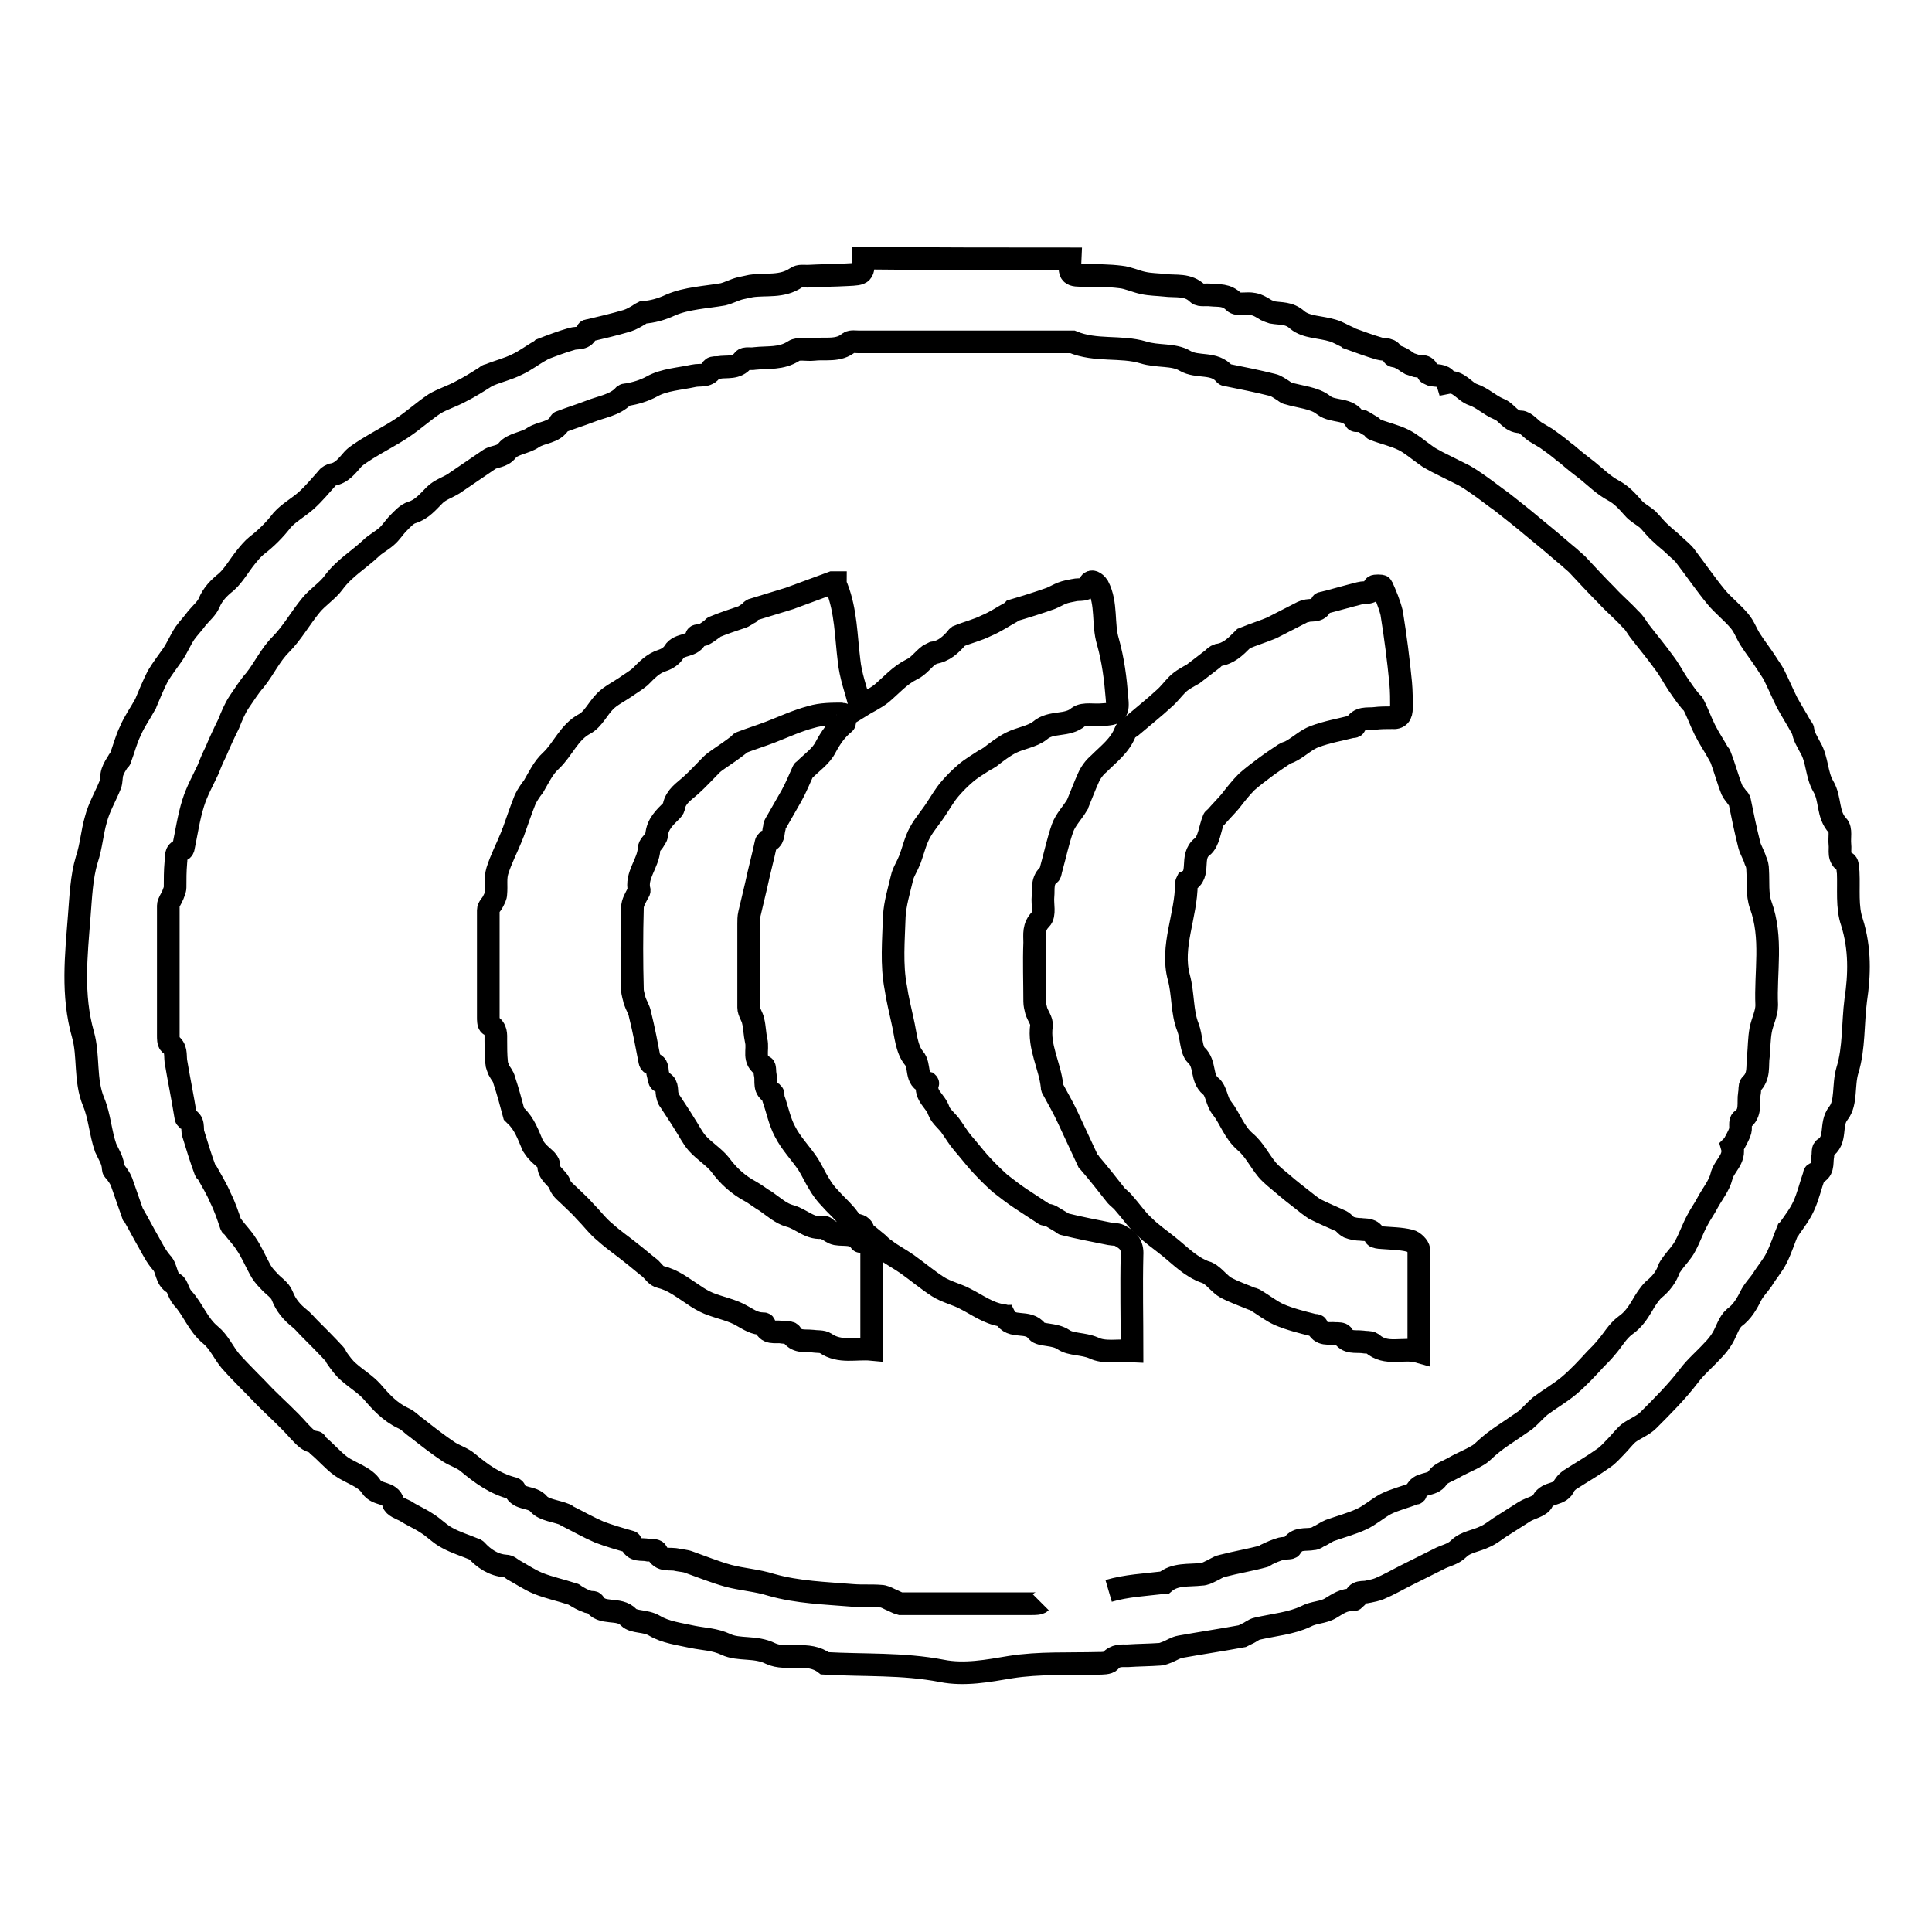 <?xml version="1.0" encoding="utf-8"?>
<!-- Svg Vector Icons : http://www.onlinewebfonts.com/icon -->
<!DOCTYPE svg PUBLIC "-//W3C//DTD SVG 1.1//EN" "http://www.w3.org/Graphics/SVG/1.1/DTD/svg11.dtd">
<svg version="1.1" xmlns="http://www.w3.org/2000/svg" xmlns:xlink="http://www.w3.org/1999/xlink" x="0px" y="0px" viewBox="0 0 256 256" enable-background="new 0 0 256 256" xml:space="preserve">
<g><g><path stroke-width="3" fill-opacity="0" stroke="#000000"  d="M141.8,34.3c-0.1,2.2-0.1,2.2,2.1,2.2c1.5,0,3,0,4.6,0.2c1,0.1,2,0.6,3,0.8c0.9,0.2,1.9,0.2,2.8,0.3c1.5,0.2,3.1-0.2,4.4,1.1c0.3,0.3,1.2,0.1,1.8,0.2c1,0.1,2-0.1,3,0.9c0.5,0.5,1.7,0.1,2.6,0.3c0.6,0.1,1.2,0.5,1.7,0.8c0.2,0.1,0.5,0.2,0.8,0.3c1.1,0.2,2.2,0,3.3,1c1.2,1,3.1,0.9,4.7,1.4c0.7,0.2,1.3,0.6,2,0.9c0,0,0.1,0.1,0.1,0.1c1.4,0.5,2.7,1,4.1,1.4c0.7,0.2,1.5-0.1,1.8,0.9c0,0.1,0.6,0.1,0.9,0.3c0.5,0.2,0.9,0.6,1.3,0.8c0.3,0.1,0.6,0.2,0.9,0.3c0.6,0.1,1.4-0.2,1.5,0.9c0,0.1,0.4,0.2,0.6,0.3c0.8,0.1,1.7,0,2,1c1.5-0.3,2.2,1.2,3.4,1.6c1.2,0.4,2.2,1.4,3.4,1.9c1.1,0.4,1.5,1.7,2.9,1.7c0.6,0,1.3,0.9,1.9,1.3c0.5,0.3,1,0.6,1.5,0.9c0.7,0.5,1.4,1,2,1.5c0.3,0.3,0.7,0.5,1,0.8c0.8,0.7,1.6,1.3,2.5,2c1.1,0.9,2.1,1.9,3.4,2.6c1.1,0.6,1.8,1.4,2.6,2.3c0.5,0.6,1.3,1,1.9,1.5c0.6,0.6,1.1,1.3,1.8,1.9c0.6,0.6,1.2,1,1.8,1.6c0.5,0.5,1.1,0.9,1.5,1.5c1.3,1.7,2.6,3.6,4,5.3c0.9,1.1,2.1,2,3.1,3.2c0.6,0.7,0.9,1.6,1.4,2.4c0.7,1.1,1.5,2.1,2.2,3.2c0.3,0.5,0.7,1,1,1.6c0.6,1.2,1.1,2.4,1.7,3.6c0.6,1.1,1.3,2.2,1.9,3.3c0.1,0.1,0.2,0.2,0.2,0.3c0.1,0.9,0.6,1.6,1,2.4c0.9,1.5,0.8,3.6,1.7,5.1c1,1.7,0.5,3.7,1.9,5.2c0.5,0.5,0.2,1.6,0.3,2.5c0.1,0.8-0.3,1.8,0.8,2.4c0.3,0.1,0.2,0.9,0.3,1.3c0.1,2.2-0.2,4.6,0.5,6.6c1.1,3.5,1,7,0.5,10.3c-0.4,3.1-0.2,6.4-1.1,9.3c-0.6,2-0.1,4.3-1.2,5.7c-1.2,1.5-0.1,3.6-1.9,4.7c-0.2,0.1-0.1,0.8-0.2,1.2c-0.1,0.8,0.1,1.8-1,2.1c-0.1,0-0.1,0.1-0.1,0.2c-0.5,1.4-0.8,2.8-1.4,4.1c-0.5,1.1-1.2,2-1.9,3c0,0.1-0.1,0.1-0.2,0.2c-0.5,1.2-0.9,2.5-1.5,3.7c-0.5,1-1.3,1.9-1.9,2.9c-0.5,0.7-1,1.2-1.4,1.9c-0.6,1.2-1.2,2.3-2.3,3.1c-0.7,0.6-1,1.7-1.5,2.6c-0.4,0.7-0.9,1.3-1.4,1.8c-1,1.1-2.2,2.1-3.1,3.3c-1.6,2.1-3.5,4-5.4,5.9c-0.7,0.7-1.8,1.1-2.6,1.7c-0.6,0.5-1.1,1.2-1.7,1.8c-0.5,0.5-1,1.1-1.6,1.5c-1.4,1-2.8,1.8-4.2,2.7c-0.4,0.2-0.8,0.6-1,0.9c-0.5,1.4-2.2,0.8-2.9,2.1c-0.3,0.7-1.6,0.9-2.4,1.4c-1.1,0.7-2.2,1.4-3.3,2.1c-0.6,0.4-1.2,0.9-1.9,1.2c-1.2,0.6-2.6,0.7-3.5,1.6c-0.8,0.8-1.8,0.9-2.7,1.4c-1.4,0.7-2.8,1.4-4.2,2.1c-1.2,0.6-2.4,1.3-3.6,1.8c-0.5,0.2-1,0.3-1.5,0.4c-0.7,0.2-1.6-0.2-1.8,1c0,0-0.1,0.1-0.2,0.1c-1.2-0.1-2,0.5-3,1.1c-1,0.6-2.2,0.5-3.3,1.1c-1.9,0.9-4.2,1.1-6.4,1.6c-0.5,0.1-0.9,0.5-1.4,0.7c-0.2,0.1-0.4,0.2-0.6,0.3c-2.7,0.5-5.4,0.9-8.2,1.4c-0.6,0.1-1.2,0.5-1.7,0.7c-0.3,0.1-0.7,0.3-1,0.3c-1.4,0.1-2.8,0.1-4.3,0.2c-0.8,0-1.6-0.1-2.3,0.7c-0.2,0.3-1.1,0.3-1.6,0.3c-3.9,0.1-7.8-0.1-11.6,0.5c-3,0.5-6.1,1.1-9.1,0.5c-5.2-1-10.3-0.7-15.5-1c-2.2-1.7-5.1-0.3-7.2-1.3c-2-1-4.2-0.4-5.9-1.2c-1.5-0.7-2.9-0.7-4.4-1c-1.8-0.4-3.6-0.6-5.1-1.5c-1.2-0.7-2.7-0.4-3.4-1.1c-1.3-1.4-3.6-0.2-4.6-1.9c-0.1-0.2-0.6,0-0.9-0.2c-0.6-0.2-1.1-0.5-1.6-0.8c-0.1-0.1-0.2-0.2-0.4-0.2c-1.5-0.5-3-0.8-4.5-1.4c-1.2-0.5-2.2-1.2-3.3-1.8c-0.3-0.2-0.6-0.5-1-0.5c-1.6-0.1-2.9-1-3.9-2.1c-0.1-0.1-0.1-0.1-0.2-0.1c-1.2-0.5-2.5-0.9-3.6-1.5c-1-0.5-1.8-1.4-2.8-2c-0.9-0.6-1.9-1-2.8-1.6c-0.6-0.3-1.5-0.6-1.6-1.1c-0.4-1.5-2.1-0.9-2.9-2.1c-0.8-1.3-2.7-1.8-4-2.7c-1.1-0.8-2-1.9-3.1-2.8c-0.1-0.1-0.2-0.4-0.3-0.4c-1-0.1-1.5-0.8-2.2-1.5c-1.4-1.6-3-3-4.5-4.5c-1.5-1.6-3.1-3.1-4.6-4.8c-0.9-1.1-1.5-2.5-2.6-3.4c-1.7-1.4-2.3-3.4-3.7-4.9c-0.6-0.7-0.7-1.7-1.1-1.9c-1.2-0.6-0.9-2-1.7-2.8c-0.7-0.8-1.2-1.8-1.7-2.7c-0.7-1.2-1.3-2.4-2-3.6c0,0-0.1-0.1-0.1-0.1c-0.5-1.4-1-2.9-1.5-4.3c-0.2-0.5-0.5-0.9-0.8-1.3c-0.1-0.1-0.3-0.3-0.3-0.4c0-1.1-0.6-1.9-1-2.8c-0.7-2-0.8-4.2-1.6-6.1c-1.2-2.9-0.6-6.1-1.4-8.9c-1.5-5.3-0.9-10.5-0.5-15.7c0.2-2.5,0.3-5.2,1-7.5c0.6-1.8,0.7-3.6,1.2-5.3c0.4-1.6,1.3-3.1,1.9-4.6c0.2-0.5,0.1-1.1,0.3-1.7c0.2-0.6,0.5-1,0.8-1.5c0-0.1,0.2-0.1,0.2-0.2c0.5-1.3,0.8-2.6,1.4-3.8c0.5-1.2,1.3-2.3,1.9-3.4c0-0.1,0.1-0.1,0.1-0.2c0.5-1.2,1-2.4,1.6-3.6c0.6-1,1.3-1.9,2-2.9c0.6-0.9,1-1.9,1.6-2.8c0.5-0.7,1.1-1.3,1.6-2c0.6-0.7,1.3-1.3,1.6-2c0.5-1.2,1.3-2,2.3-2.8c1-0.9,1.7-2.2,2.6-3.3c0.4-0.5,0.9-1.1,1.4-1.5c1.3-1,2.4-2.1,3.4-3.4c0.9-1,2.2-1.7,3.2-2.6c1-0.9,1.9-2,2.8-3c0.1-0.2,0.4-0.3,0.6-0.4c1.3-0.2,2-1.2,2.8-2.1c0.5-0.5,1.2-0.9,1.8-1.3c1.6-1,3.2-1.8,4.7-2.8c1.5-1,2.8-2.2,4.3-3.2c1-0.6,2.3-1,3.4-1.6c1.2-0.6,2.3-1.3,3.4-2c0.1-0.1,0.2-0.2,0.4-0.2c1.2-0.5,2.5-0.8,3.7-1.4c1.1-0.5,2.1-1.3,3.2-1.9c0,0,0.1-0.1,0.1-0.1c1.3-0.5,2.6-1,4-1.4c0.7-0.2,1.7,0.1,2-1c0-0.1,0.1-0.1,0.2-0.1c1.7-0.4,3.4-0.8,5.1-1.3c0.6-0.2,1.1-0.5,1.6-0.8c0.1-0.1,0.3-0.2,0.5-0.3c1.3-0.1,2.4-0.4,3.7-1c2.1-0.9,4.6-1,6.9-1.4c0.8-0.2,1.5-0.6,2.3-0.8c0.5-0.1,0.9-0.2,1.4-0.3c2-0.3,4.1,0.2,6-1.1c0.4-0.3,1-0.2,1.5-0.2c1.8-0.1,3.5-0.1,5.3-0.2c2.1-0.1,2.1-0.1,2.1-2.2C123.6,34.3,132.7,34.3,141.8,34.3z M146.9,210.8c2.4-0.7,4.8-0.8,7.3-1.1c0,0,0.1,0,0.1,0c1.4-1.2,3.2-0.9,4.9-1.1c0.4,0,0.8-0.2,1.2-0.4c0.5-0.2,1-0.6,1.5-0.7c1.9-0.5,3.8-0.8,5.6-1.3c0.1,0,0.2-0.2,0.3-0.2c0.6-0.3,1.3-0.6,2-0.8c0.4-0.1,1.2,0,1.3-0.2c0.7-1.3,1.9-0.9,2.9-1.1c0.3,0,0.5-0.2,0.7-0.3c0.5-0.2,1-0.6,1.5-0.8c1.4-0.5,2.9-0.9,4.2-1.5c1.1-0.5,2.1-1.4,3.2-2c1.2-0.6,2.5-0.9,3.8-1.4c0.1,0,0.2,0,0.2-0.1c0.3-1.5,2.2-0.8,2.9-2c0.4-0.6,1.4-0.9,2.1-1.3c1-0.6,2.1-1,3.1-1.6c0.6-0.3,1.1-0.9,1.6-1.3c0.8-0.7,1.7-1.3,2.6-1.9c0.7-0.5,1.5-1,2.2-1.5c0.7-0.6,1.3-1.3,2-1.9c1.2-0.9,2.6-1.7,3.8-2.7c1.3-1.1,2.4-2.3,3.5-3.5c0.5-0.5,1-1,1.4-1.5c0.9-1,1.5-2.2,2.6-3c1-0.7,1.6-1.6,2.2-2.6c0.4-0.7,0.9-1.5,1.5-2.1c1-0.8,1.7-1.7,2.1-2.9c0.1-0.2,0.3-0.4,0.4-0.6c0.6-0.8,1.3-1.5,1.7-2.3c0.6-1.1,1-2.3,1.6-3.4c0.4-0.8,1-1.6,1.4-2.4c0.6-1.1,1.5-2.2,1.8-3.4c0.3-1.4,1.9-2.3,1.4-4c0,0,0.1-0.1,0.2-0.2c0.3-0.6,0.7-1.2,0.9-1.9c0.1-0.4-0.1-1.2,0.2-1.4c1.3-0.9,0.8-2.3,1-3.5c0.1-0.4,0-1,0.2-1.2c1.2-1.1,0.8-2.5,1-3.8c0.1-1.1,0.1-2.3,0.3-3.4c0.2-1.1,0.8-2.2,0.8-3.3c-0.2-4.4,0.8-8.9-0.8-13.3c-0.5-1.4-0.3-3.1-0.4-4.6c0-0.5-0.1-0.9-0.3-1.3c-0.2-0.7-0.6-1.3-0.8-2c-0.5-2-0.9-3.9-1.3-5.9c0-0.1-0.2-0.3-0.3-0.4c-0.2-0.3-0.5-0.6-0.7-1c-0.6-1.5-1-3.1-1.6-4.6c0,0,0-0.1-0.1-0.1c-0.6-1.1-1.3-2.1-1.9-3.3c-0.6-1.2-1-2.4-1.6-3.5c-0.1-0.1-0.3-0.2-0.4-0.4c-0.6-0.7-1.1-1.5-1.6-2.2c-0.6-0.9-1.1-1.9-1.8-2.8c-1-1.4-2.1-2.7-3.1-4c-0.5-0.6-0.8-1.3-1.4-1.8c-1-1.1-2.1-2-3.1-3.1c-1.3-1.3-2.6-2.7-3.9-4.1c-0.3-0.3-0.7-0.6-1-0.9c-1.1-0.9-2.1-1.8-3.2-2.7c-0.6-0.5-1.1-0.9-1.7-1.4c-1.3-1.1-2.7-2.2-4.1-3.3c-1-0.7-2-1.5-3-2.2c-0.7-0.5-1.3-0.9-2-1.3c-1.2-0.6-2.4-1.2-3.6-1.8c-0.5-0.3-1-0.5-1.5-0.9c-1-0.7-1.9-1.5-2.9-2c-1.2-0.6-2.6-0.9-3.9-1.4c-0.1,0-0.2-0.3-0.4-0.4c-0.4-0.2-0.8-0.5-1.2-0.7c-0.3-0.1-0.9,0-0.9-0.1c-0.9-1.7-2.9-1-4.2-2c-1.2-1-3.2-1.1-4.8-1.6c-0.2,0-0.3-0.2-0.5-0.3c-0.5-0.3-1-0.7-1.5-0.8c-2-0.5-4-0.9-6-1.3c-0.1,0-0.2,0-0.3-0.1c-1.4-1.7-3.6-0.8-5.3-1.8c-1.5-0.9-3.6-0.5-5.5-1.1c-3-0.9-6.3-0.1-9.4-1.4c-9.4,0-18.9,0-28.3,0c-0.4,0-1-0.1-1.3,0.1c-1.4,1.2-3.2,0.7-4.7,0.9c-0.9,0.1-2-0.2-2.6,0.2c-1.7,1.1-3.4,0.8-5.2,1c-0.5,0.1-1.3-0.1-1.5,0.2c-0.9,1.2-2.2,0.8-3.3,1c-0.3,0-0.7,0-0.8,0.1c-0.5,1.2-1.6,0.8-2.5,1c-1.8,0.4-3.9,0.5-5.5,1.4c-1.1,0.6-2.2,0.9-3.3,1.1c-0.2,0-0.4,0-0.5,0.2c-1.2,1.2-2.9,1.4-4.4,2c-1.3,0.5-2.6,0.9-3.9,1.4c0,0-0.1,0-0.1,0.1c-0.8,1.4-2.4,1.2-3.6,2c-1,0.7-2.7,0.8-3.4,1.7c-0.7,0.9-1.7,0.7-2.4,1.2c-1.6,1.1-3.1,2.1-4.7,3.2c-0.8,0.5-1.8,0.8-2.5,1.5c-0.9,0.9-1.7,1.9-3,2.3c-0.7,0.2-1.3,0.9-1.8,1.4c-0.6,0.6-1,1.3-1.6,1.8c-0.7,0.6-1.5,1-2.1,1.6c-1.6,1.5-3.5,2.6-4.9,4.5c-0.8,1.1-2.1,1.9-3,3c-1.4,1.7-2.5,3.7-4,5.2c-1.4,1.4-2.2,3.2-3.4,4.7c-0.8,0.9-1.4,1.9-2.1,2.9c-0.6,0.9-1,1.9-1.4,2.9c-0.6,1.2-1.2,2.5-1.7,3.7c-0.4,0.8-0.7,1.5-1,2.3c-0.7,1.5-1.5,2.9-2,4.5c-0.6,1.9-0.9,4-1.3,5.9c0,0.1-0.1,0.3-0.2,0.3c-1,0.2-0.7,1.1-0.8,1.7c-0.1,1.1-0.1,2.2-0.1,3.3c0,0.3-0.2,0.7-0.3,1c-0.2,0.5-0.6,1-0.6,1.4c0,5.7,0,11.5,0,17.2c0,0.4,0,0.9,0.2,1.1c0.9,0.6,0.7,1.4,0.8,2.3c0.4,2.4,0.9,4.8,1.3,7.3c0,0.1,0,0.2,0.1,0.3c1.1,0.3,0.7,1.3,0.9,2c0.5,1.6,1,3.3,1.6,4.9c0,0.1,0.1,0.1,0.2,0.2c0.6,1.1,1.3,2.2,1.8,3.4c0.6,1.2,1,2.4,1.4,3.6c0,0.1,0.1,0.1,0.2,0.2c0.6,0.8,1.3,1.5,1.8,2.3c0.7,1,1.2,2.2,1.8,3.3c0.3,0.6,0.7,1.1,1.2,1.6c0.6,0.7,1.5,1.2,1.8,2c0.5,1.3,1.3,2.2,2.3,3c0.4,0.3,0.8,0.8,1.2,1.2c1.2,1.2,2.4,2.4,3.5,3.6c0.1,0.1,0.1,0.3,0.2,0.4c0.5,0.7,1,1.4,1.6,1.9c1,0.9,2.2,1.6,3.1,2.6c1.2,1.4,2.4,2.7,4.1,3.5c0.7,0.3,1.2,0.9,1.8,1.3c1.4,1.1,2.8,2.2,4.3,3.2c0.8,0.5,1.8,0.8,2.5,1.4c1.8,1.5,3.6,2.8,5.9,3.4c0.1,0,0.3,0.1,0.3,0.2c0.6,1.4,2.3,0.8,3.2,1.9c0.7,0.8,2.3,0.9,3.5,1.4c0.1,0,0.2,0.2,0.3,0.2c1.4,0.7,2.8,1.5,4.2,2.1c1.3,0.5,2.7,0.9,4.1,1.3c0,0,0.1,0,0.1,0.1c0.4,1.2,1.4,0.8,2.3,1c0.4,0,1,0,1.1,0.2c0.6,1.4,1.8,0.8,2.8,1.1c0.5,0.1,1,0.1,1.5,0.3c1.7,0.6,3.4,1.3,5.2,1.8c1.9,0.5,3.8,0.6,5.7,1.2c3.5,1,7.2,1.1,10.8,1.4c1.2,0.1,2.5,0,3.7,0.1c0.4,0,0.8,0.2,1.2,0.4c0.5,0.2,1,0.5,1.4,0.6c2.9,0,5.8,0,8.7,0l0,0c2.9,0,5.8,0,8.7,0c0.4,0,1,0,1.2-0.2"/><path stroke-width="3" fill-opacity="0" stroke="#000000"  d="M150,179c-1.9-0.1-3.7,0.3-5.1-0.4c-1.4-0.6-3-0.4-4-1.1c-1.2-0.8-3-0.5-3.5-1.1c-1.2-1.6-3.4-0.2-4.3-2c0,0-0.2,0-0.3-0.1c-1.9-0.3-3.3-1.4-4.9-2.2c-1.1-0.6-2.5-0.9-3.6-1.6c-1.4-0.9-2.7-2-4.1-3c-1-0.7-2-1.2-2.9-1.9c-0.5-0.3-0.9-0.8-1.4-1.2c-0.1,0.1-0.2,0.2-0.4,0.3c0,4.6,0,9.2,0,14.1c-2.1-0.2-4.2,0.5-6.1-0.8c-0.4-0.3-1.2-0.2-1.8-0.3c-1-0.1-2.1,0.2-2.8-1c-0.1-0.2-0.9-0.1-1.3-0.2c-0.8-0.1-1.9,0.3-2.2-1c0-0.1-0.1-0.1-0.2-0.1c-1.1,0-1.8-0.5-2.7-1c-1.3-0.8-3-1.1-4.5-1.7c-0.7-0.3-1.4-0.7-2.1-1.2c-1.4-0.9-2.6-1.9-4.3-2.3c-0.5-0.1-0.9-0.7-1.3-1.1c-0.9-0.7-1.7-1.4-2.6-2.1c-1.1-0.9-2.3-1.7-3.4-2.7c-1-0.8-1.8-1.9-2.7-2.8c-0.6-0.7-1.3-1.3-1.9-1.9c-0.5-0.5-1.2-1-1.4-1.6c-0.3-1-1.6-1.4-1.5-2.7c0-0.5-1-1.1-1.5-1.7c-0.2-0.2-0.4-0.5-0.6-0.8c-0.6-1.4-1.1-2.9-2.3-4c-0.1-0.1-0.1-0.1-0.2-0.2c-0.4-1.5-0.8-3-1.3-4.5c-0.1-0.5-0.5-0.9-0.7-1.3c-0.1-0.3-0.3-0.7-0.3-1c-0.1-1-0.1-2-0.1-3c0-0.7,0.1-1.5-0.8-2c-0.2-0.1-0.2-0.7-0.2-1c0-4.7,0-9.5,0-14.2c0-0.4,0.4-0.7,0.6-1.1c0.2-0.4,0.4-0.7,0.4-1.1c0.1-1-0.1-2,0.2-3c0.5-1.6,1.3-3.1,1.9-4.6c0.1-0.2,0.1-0.4,0.2-0.5c0.5-1.4,1-2.9,1.6-4.4c0.3-0.6,0.7-1.2,1.1-1.7c0.7-1.2,1.3-2.5,2.3-3.4c1.6-1.5,2.4-3.8,4.5-4.9c1.1-0.6,1.7-2,2.7-3c0.7-0.7,1.7-1.2,2.6-1.8c0.7-0.5,1.4-0.9,2-1.4c0.9-0.9,1.7-1.8,3-2.2c0.6-0.2,1.2-0.6,1.5-1.1c0.7-1.2,2.6-0.6,3-2.1c0-0.1,0.6-0.1,0.9-0.2c0.4-0.2,0.8-0.5,1.2-0.8c0.1,0,0.1-0.2,0.2-0.2c1.2-0.5,2.4-0.9,3.6-1.3c0.4-0.1,0.7-0.4,1.1-0.6c0.1-0.1,0.2-0.3,0.4-0.4c1.6-0.5,3.3-1,4.9-1.5c1.9-0.7,3.8-1.4,5.7-2.1c0.1,0,0.2,0,0.4,0c0,0.2,0.1,0.5,0.2,0.7c1.2,3.1,1.2,6.4,1.6,9.6c0.2,2,0.9,3.9,1.5,6.1c0.8-0.5,1.9-1,2.8-1.7c1.3-1.1,2.4-2.4,4-3.2c0.9-0.4,1.5-1.3,2.3-1.9c0.2-0.1,0.4-0.2,0.6-0.3c1.4-0.2,2.3-1.1,3.1-2c0-0.1,0.1-0.1,0.2-0.2c1.2-0.5,2.5-0.8,3.7-1.4c1.2-0.5,2.2-1.2,3.3-1.8c0.1,0,0.1-0.1,0.2-0.2c1.7-0.5,3.3-1,5-1.6c0.5-0.2,1-0.5,1.5-0.7c0.5-0.2,1.1-0.3,1.6-0.4c0.8-0.2,1.7,0.2,2.1-0.9c0.2-0.4,0.7-0.2,1.1,0.4c1.2,2.3,0.6,5,1.3,7.3c0.7,2.5,1,4.9,1.2,7.4c0.2,2,0,2.2-2,2.3c-1,0.1-2.4-0.2-3.1,0.3c-1.5,1.3-3.6,0.5-5.1,1.8c-1,0.8-2.6,1-3.8,1.6c-1,0.5-1.9,1.2-2.8,1.9c-0.2,0.1-0.4,0.3-0.7,0.4c-0.9,0.6-1.8,1.1-2.6,1.8c-0.7,0.6-1.4,1.3-2,2c-0.7,0.8-1.2,1.7-1.8,2.6c-0.7,1.1-1.6,2.1-2.2,3.2c-0.6,1.1-0.9,2.4-1.3,3.5c-0.2,0.5-0.4,0.9-0.6,1.3c-0.2,0.4-0.4,0.8-0.5,1.3c-0.4,1.7-0.9,3.3-1,5c-0.1,3.2-0.4,6.4,0.2,9.5c0.2,1.4,0.6,3,0.9,4.4c0.4,1.7,0.5,3.7,1.5,4.9c0.9,1,0.1,2.9,1.8,3.3c0,0,0.1,0.1,0,0.1c-0.4,1.6,1.1,2.3,1.5,3.6c0.3,0.8,1.2,1.4,1.7,2.2c0.5,0.7,0.9,1.4,1.5,2.1c0.7,0.8,1.4,1.7,2.1,2.5c0.9,1,1.8,1.9,2.8,2.8c0.9,0.7,1.8,1.4,2.7,2c1.1,0.7,2.1,1.4,3.2,2.1c0.2,0.1,0.6,0.1,0.8,0.2c0.5,0.3,1,0.6,1.5,0.9c0.1,0.1,0.2,0.2,0.3,0.2c2,0.5,4.1,0.9,6.1,1.3c0.5,0.1,1,0,1.4,0.3c0.9,0.5,1.6,1.1,1.5,2.5C149.9,170.5,150,174.6,150,179z M114.6,164.4c-0.4-0.8,0.3-1.9-1.2-2.1c-0.6-0.1-1-1-1.5-1.5c-0.6-0.7-1.3-1.3-1.9-2c-0.6-0.6-1.1-1.3-1.5-2c-0.5-0.8-0.9-1.7-1.4-2.5c-1-1.5-2.3-2.8-3.1-4.4c-0.7-1.3-1-2.9-1.5-4.3c-0.1-0.2,0-0.6-0.1-0.7c-1.3-0.5-0.8-1.6-1-2.5c-0.1-0.4,0-1-0.2-1.1c-1.5-0.8-0.7-2.2-1-3.4c-0.2-0.9-0.2-1.8-0.4-2.6c-0.1-0.6-0.6-1.2-0.6-1.8c0-3.7,0-7.4,0-11.1c0-0.4,0-0.9,0.1-1.3c0.3-1.3,0.6-2.5,0.9-3.8c0.4-1.9,0.9-3.7,1.3-5.6c0-0.1,0.1-0.2,0.1-0.2c1-0.2,0.8-1.1,1-1.8c0-0.3,0.1-0.5,0.3-0.8c0.7-1.2,1.3-2.3,2-3.5c0.6-1.1,1-2.1,1.5-3.2c0-0.1,0.1-0.1,0.2-0.2c1-1,2.2-1.8,2.8-3c0.7-1.3,1.4-2.3,2.5-3.2c0.1-0.1-0.1-1.2-0.2-1.2c-1.4,0-2.9,0-4.2,0.4c-1.9,0.5-3.6,1.3-5.4,2c-1.3,0.5-2.6,0.9-3.9,1.4c-0.1,0-0.1,0.1-0.2,0.2c-0.9,0.7-1.9,1.4-2.8,2c-0.3,0.2-0.7,0.5-0.9,0.7c-0.9,0.9-1.8,1.9-2.8,2.8c-0.9,0.8-1.9,1.4-2.2,2.7c0,0.2-0.1,0.4-0.3,0.6c-0.9,0.9-1.9,1.8-2,3.3c0,0.2-0.2,0.4-0.3,0.6c-0.2,0.4-0.7,0.7-0.7,1.2c-0.1,1.9-1.8,3.5-1.3,5.5c0,0.1-0.1,0.2-0.2,0.4c-0.3,0.6-0.7,1.2-0.7,1.9c-0.1,3.6-0.1,7.2,0,10.8c0,0.5,0.2,1,0.3,1.5c0.2,0.6,0.6,1.2,0.7,1.8c0.5,2,0.9,4.1,1.3,6.2c0,0.1,0.1,0.3,0.2,0.3c1,0.1,0.7,0.9,0.9,1.5c0.1,0.3,0.1,0.8,0.3,0.9c1,0.2,0.8,1.1,0.9,1.7c0.1,0.3,0.1,0.6,0.3,0.8c0.7,1.1,1.4,2.1,2,3.1c0.6,0.9,1,1.8,1.7,2.6c0.9,1,2.2,1.8,3,2.8c1.1,1.5,2.4,2.7,4.1,3.6c0.7,0.4,1.3,0.9,2,1.3c1,0.7,2,1.6,3.1,1.9c1.6,0.4,2.8,1.9,4.6,1.5c0.1,0,0.3,0.2,0.4,0.3c0.4,0.2,0.7,0.5,1.2,0.6c1.1,0.2,2.4-0.2,3.2,1C113.9,164.5,114.3,164.4,114.6,164.4z"/><path stroke-width="3" fill-opacity="0" stroke="#000000"  d="M188,179.1c-2.1-0.6-4.3,0.6-6.2-1.1c-0.3-0.2-0.8-0.1-1.3-0.2c-0.9-0.1-2,0.2-2.6-0.9c-0.1-0.2-0.6-0.2-0.9-0.2c-0.9-0.1-2,0.3-2.5-1c0-0.1-0.3-0.1-0.4-0.1c-1.6-0.4-3.2-0.8-4.6-1.4c-1.1-0.5-2.1-1.3-3.1-1.9c-0.2-0.1-0.3-0.2-0.5-0.2c-1.2-0.5-2.4-0.9-3.5-1.5c-0.7-0.4-1.3-1.2-2-1.7c-0.2-0.1-0.4-0.3-0.6-0.3c-2-0.7-3.4-2.2-4.9-3.4c-1.1-0.9-2.3-1.7-3.3-2.7c-1-0.9-1.8-2.1-2.7-3.1c-0.3-0.4-0.8-0.7-1.1-1.1c-1.1-1.4-2.2-2.8-3.4-4.2c0-0.1-0.1-0.1-0.2-0.2c-0.9-1.9-1.8-3.9-2.7-5.8c-0.6-1.3-1.3-2.5-2-3.8c-0.1-0.1-0.1-0.3-0.1-0.4c-0.3-2.7-1.8-5.2-1.4-8c0.1-0.6-0.5-1.3-0.7-2c-0.1-0.4-0.2-0.8-0.2-1.2c0-2.6-0.1-5.2,0-7.8c0-1.1-0.2-2.1,0.8-3.1c0.6-0.6,0.2-2,0.3-3c0.1-1-0.2-2.2,0.9-3c0.1-0.1,0.1-0.4,0.2-0.7c0.5-1.8,0.9-3.7,1.5-5.4c0.4-1.1,1.3-2,1.9-3c0-0.1,0.1-0.1,0.1-0.2c0.5-1.2,0.9-2.3,1.4-3.4c0.3-0.7,0.8-1.4,1.4-1.9c1.3-1.3,2.8-2.4,3.5-4.2c0.1-0.4,0.7-0.6,1-0.9c1.4-1.2,2.8-2.3,4.1-3.5c0.7-0.6,1.2-1.3,1.8-1.9c0.6-0.6,1.4-1,2.1-1.4c0.9-0.7,1.7-1.3,2.6-2c0.2-0.2,0.4-0.4,0.7-0.5c1.4-0.2,2.3-1.1,3.2-2c0.1-0.1,0.1-0.1,0.2-0.2c1.2-0.5,2.5-0.9,3.7-1.4c1.4-0.7,2.7-1.4,4.1-2.1c0.2-0.1,0.4-0.1,0.7-0.2c0.7-0.1,1.6,0.1,1.8-0.9c0-0.1,0.1-0.1,0.2-0.1c1.6-0.4,3.3-0.9,4.9-1.3c0.7-0.2,1.6,0.2,1.9-0.9c0-0.1,1-0.1,1,0c0.5,1.1,1,2.3,1.3,3.5c0.5,3.1,0.9,6.2,1.2,9.3c0.1,1.1,0.1,2.2,0.1,3.3c0,0.9-0.3,1.4-1.3,1.3c-0.7,0-1.5,0-2.3,0.1c-0.9,0.1-2-0.2-2.6,1c0,0.1-0.3,0.1-0.4,0.1c-1.6,0.4-3.3,0.7-4.9,1.3c-1.1,0.4-2,1.3-3.1,1.9c-0.3,0.2-0.6,0.2-0.9,0.4c-0.9,0.6-1.8,1.2-2.6,1.8c-0.8,0.6-1.6,1.2-2.4,1.9c-0.8,0.8-1.5,1.7-2.2,2.6c-0.6,0.7-1.3,1.4-1.9,2.1c-0.1,0.1-0.3,0.2-0.3,0.3c-0.5,1.2-0.6,2.9-1.5,3.6c-1.7,1.3-0.1,3.7-2,4.6c0,0-0.1,0.2-0.1,0.3c0,4.2-2.1,8.3-1,12.4c0.6,2.2,0.4,4.6,1.2,6.6c0.5,1.3,0.4,3,1.1,3.7c1.3,1.2,0.6,3,1.9,4.1c0.8,0.6,0.8,2.1,1.5,2.9c1.1,1.4,1.6,3.2,3.1,4.5c1.2,1,1.9,2.5,2.9,3.7c0.6,0.7,1.4,1.3,2.1,1.9c0.8,0.7,1.7,1.4,2.6,2.1c0.5,0.4,1,0.8,1.6,1.2c1.2,0.6,2.4,1.1,3.5,1.6c0.4,0.2,0.6,0.6,1,0.8c0.5,0.2,1.1,0.3,1.6,0.3c0.7,0.1,1.5-0.1,1.9,0.9c0,0.1,0.6,0.2,0.9,0.2c1.2,0.1,2.5,0.1,3.7,0.4c0.5,0.1,1.2,0.8,1.2,1.2C188,169.7,188,174.2,188,179.1z"/></g></g>
</svg>